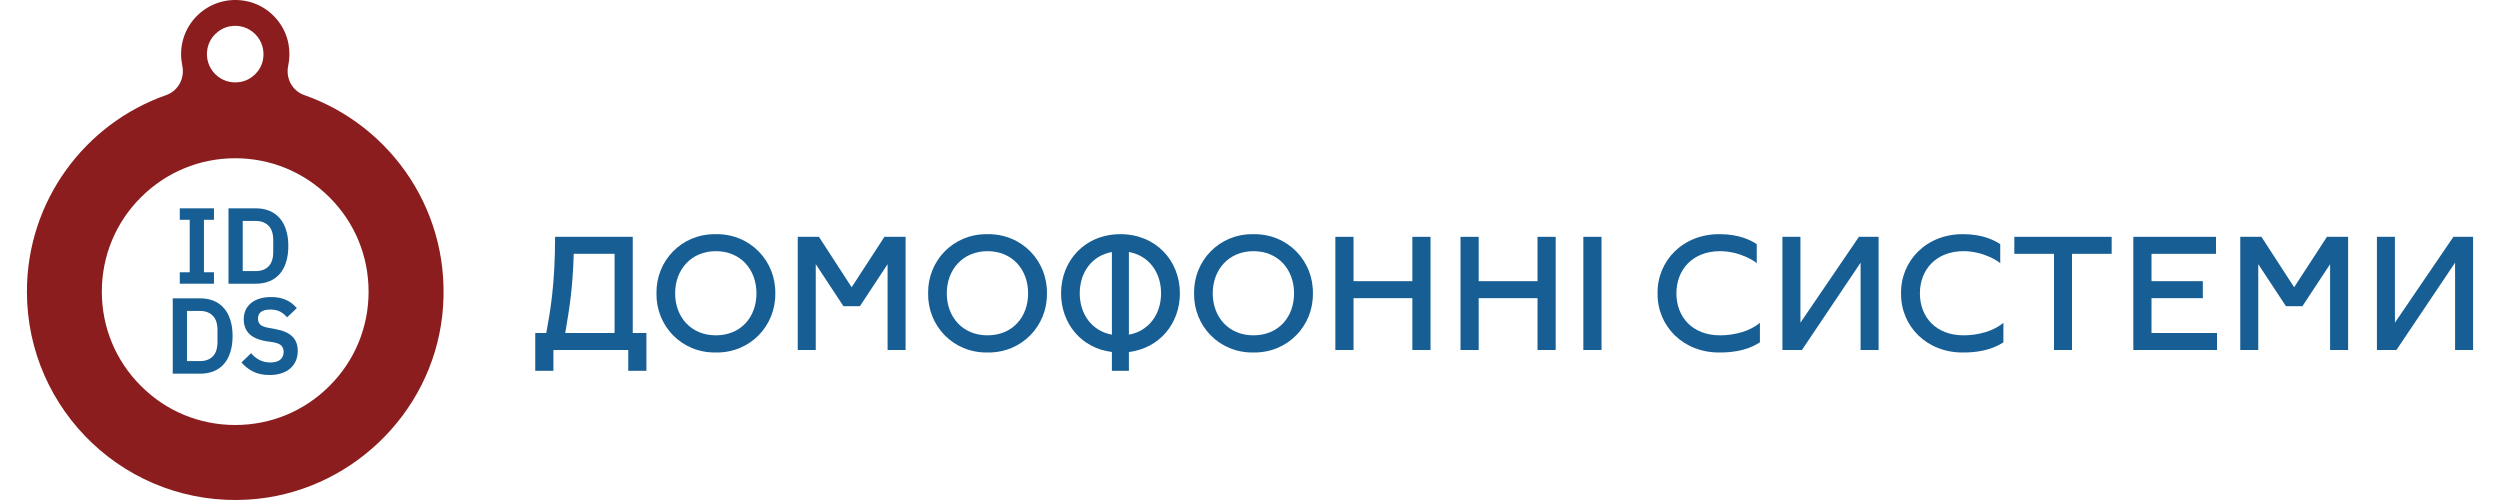 <svg width="300" height="60" viewBox="0 0 300 60" fill="none" xmlns="http://www.w3.org/2000/svg">
<path d="M34.587 7.867C34.759 7.059 34.782 6.197 34.625 5.31C34.168 2.727 32.108 0.627 29.533 0.127C25.372 -0.681 21.73 2.484 21.73 6.5C21.73 6.967 21.779 7.423 21.872 7.863C22.196 9.386 21.398 10.9 19.928 11.416C10.199 14.832 3.23 24.099 3.23 35C3.23 49.328 15.293 60.854 29.827 59.95C41.824 59.204 51.775 49.757 53.077 37.807C54.395 25.709 47.072 15.114 36.517 11.412C35.054 10.899 34.264 9.384 34.587 7.867ZM27.559 3.165C29.944 2.706 32.006 4.759 31.558 7.158C31.31 8.49 30.22 9.58 28.888 9.828C26.49 10.276 24.436 8.214 24.895 5.829C25.15 4.504 26.234 3.42 27.559 3.165ZM39.54 46.31C36.52 49.34 32.5 51 28.23 51C23.95 51 19.93 49.34 16.91 46.31C13.88 43.29 12.22 39.27 12.22 35C12.22 30.72 13.88 26.7 16.91 23.68C19.93 20.66 23.95 18.99 28.23 18.99C32.5 18.99 36.52 20.66 39.54 23.68C42.57 26.7 44.23 30.72 44.23 35C44.23 39.27 42.57 43.29 39.54 46.31Z" fill="#8B1D1E"/>
<path d="M21.574 34.045V32.672H22.764V26.374H21.574V25H25.675V26.374H24.472V32.672H25.675V34.045H21.574Z" fill="#165E94"/>
<path d="M27.419 25H30.705C31.292 25 31.822 25.095 32.297 25.285C32.779 25.475 33.189 25.76 33.526 26.14C33.87 26.512 34.133 26.983 34.315 27.553C34.504 28.114 34.599 28.771 34.599 29.523C34.599 30.274 34.504 30.935 34.315 31.505C34.133 32.067 33.87 32.538 33.526 32.918C33.189 33.289 32.779 33.57 32.297 33.76C31.822 33.95 31.292 34.045 30.705 34.045H27.419V25ZM30.705 32.529C31.343 32.529 31.848 32.343 32.219 31.972C32.598 31.592 32.788 31.013 32.788 30.235V28.81C32.788 28.032 32.598 27.458 32.219 27.086C31.848 26.706 31.343 26.516 30.705 26.516H29.127V32.529H30.705Z" fill="#165E94"/>
<path d="M20.73 35.799H24.016C24.602 35.799 25.133 35.894 25.607 36.084C26.09 36.274 26.5 36.559 26.836 36.94C27.181 37.311 27.444 37.782 27.625 38.352C27.815 38.914 27.91 39.57 27.91 40.322C27.91 41.073 27.815 41.734 27.625 42.304C27.444 42.866 27.181 43.337 26.836 43.717C26.5 44.089 26.09 44.369 25.607 44.559C25.133 44.749 24.602 44.844 24.016 44.844H20.73V35.799ZM24.016 43.328C24.654 43.328 25.159 43.142 25.529 42.771C25.909 42.391 26.099 41.812 26.099 41.035V39.609C26.099 38.831 25.909 38.257 25.529 37.886C25.159 37.505 24.654 37.315 24.016 37.315H22.438V43.328H24.016Z" fill="#165E94"/>
<path d="M32.341 45C31.564 45 30.905 44.862 30.361 44.585C29.827 44.309 29.365 43.946 28.977 43.497L30.128 42.382C30.439 42.745 30.784 43.022 31.163 43.212C31.552 43.402 31.978 43.497 32.444 43.497C32.97 43.497 33.367 43.384 33.634 43.16C33.902 42.927 34.035 42.615 34.035 42.227C34.035 41.924 33.949 41.678 33.777 41.488C33.604 41.298 33.281 41.16 32.806 41.073L31.953 40.944C30.15 40.659 29.249 39.782 29.249 38.313C29.249 37.907 29.322 37.54 29.469 37.212C29.624 36.883 29.844 36.603 30.128 36.369C30.413 36.136 30.754 35.959 31.15 35.838C31.556 35.708 32.013 35.644 32.522 35.644C33.203 35.644 33.798 35.756 34.307 35.981C34.816 36.205 35.251 36.538 35.614 36.978L34.449 38.08C34.225 37.803 33.953 37.579 33.634 37.406C33.315 37.233 32.914 37.147 32.431 37.147C31.94 37.147 31.569 37.242 31.319 37.432C31.077 37.613 30.956 37.873 30.956 38.209C30.956 38.555 31.056 38.81 31.254 38.974C31.452 39.138 31.771 39.259 32.211 39.337L33.052 39.492C33.966 39.657 34.639 39.95 35.07 40.374C35.51 40.788 35.73 41.371 35.73 42.123C35.73 42.555 35.652 42.948 35.497 43.302C35.35 43.648 35.131 43.95 34.837 44.209C34.553 44.46 34.199 44.654 33.777 44.793C33.363 44.931 32.884 45 32.341 45Z" fill="#165E94"/>
<path d="M64.23 44.5H66.41V42H75.39V44.5H77.57V39.96H75.93V28.42H66.61C66.61 34.12 66.03 37.4 65.55 39.96H64.23V44.5ZM67.83 39.96C68.35 36.86 68.71 34.76 68.85 30.46H73.75V39.96H67.83Z" fill="#165E94"/>
<path d="M85.896 42.3C90.036 42.36 93.096 39.08 93.036 35.2C93.096 31.32 90.036 28.04 85.896 28.1C81.756 28.04 78.716 31.32 78.776 35.2C78.716 39.08 81.756 42.36 85.896 42.3ZM85.896 40.24C82.936 40.24 81.016 38.06 81.016 35.2C81.016 32.36 82.936 30.14 85.896 30.14C88.896 30.14 90.776 32.36 90.776 35.2C90.776 38.06 88.896 40.24 85.896 40.24Z" fill="#165E94"/>
<path d="M95.731 42H97.891V31.7L101.211 36.74H103.191L106.511 31.7V42H108.671V28.42H106.131L102.191 34.48V34.46L98.271 28.42H95.731V42Z" fill="#165E94"/>
<path d="M118.494 42.3C122.634 42.36 125.694 39.08 125.634 35.2C125.694 31.32 122.634 28.04 118.494 28.1C114.354 28.04 111.314 31.32 111.374 35.2C111.314 39.08 114.354 42.36 118.494 42.3ZM118.494 40.24C115.534 40.24 113.614 38.06 113.614 35.2C113.614 32.36 115.534 30.14 118.494 30.14C121.494 30.14 123.374 32.36 123.374 35.2C123.374 38.06 121.494 40.24 118.494 40.24Z" fill="#165E94"/>
<path d="M133.428 44.5H135.468V42.24C139.168 41.78 141.588 38.8 141.588 35.2C141.588 31.28 138.708 28.1 134.448 28.1C130.188 28.1 127.328 31.28 127.328 35.2C127.328 38.8 129.728 41.78 133.428 42.24V44.5ZM133.428 40.16C131.008 39.72 129.568 37.68 129.568 35.2C129.568 32.7 131.008 30.68 133.428 30.24V40.16ZM135.468 40.16V30.24C137.888 30.68 139.328 32.7 139.328 35.2C139.328 37.68 137.888 39.72 135.468 40.16Z" fill="#165E94"/>
<path d="M150.408 42.3C154.548 42.36 157.608 39.08 157.548 35.2C157.608 31.32 154.548 28.04 150.408 28.1C146.268 28.04 143.228 31.32 143.288 35.2C143.228 39.08 146.268 42.36 150.408 42.3ZM150.408 40.24C147.448 40.24 145.528 38.06 145.528 35.2C145.528 32.36 147.448 30.14 150.408 30.14C153.408 30.14 155.288 32.36 155.288 35.2C155.288 38.06 153.408 40.24 150.408 40.24Z" fill="#165E94"/>
<path d="M169.483 28.42V33.74H162.423V28.42H160.243V42H162.423V35.78H169.483V42H171.663V28.42H169.483Z" fill="#165E94"/>
<path d="M184.502 28.42V33.74H177.442V28.42H175.262V42H177.442V35.78H184.502V42H186.682V28.42H184.502Z" fill="#165E94"/>
<path d="M190.002 42H192.182V28.42H190.002V42Z" fill="#165E94"/>
<path d="M206.409 42.3C209.469 42.3 210.869 41.26 211.189 41.08V38.74C210.029 39.72 208.189 40.24 206.409 40.24C203.109 40.24 201.169 38.06 201.169 35.2C201.169 32.36 203.109 30.14 206.409 30.14C208.789 30.14 210.689 31.4 210.809 31.6V29.3C210.109 28.82 208.649 28.1 206.409 28.1C201.949 28.04 198.849 31.32 198.909 35.2C198.849 39.08 201.949 42.36 206.409 42.3Z" fill="#165E94"/>
<path d="M213.891 42H216.231L223.271 31.52V42H225.431V28.42H223.071L216.051 38.72V28.42H213.891V42Z" fill="#165E94"/>
<path d="M235.628 42.3C238.688 42.3 240.088 41.26 240.408 41.08V38.74C239.248 39.72 237.408 40.24 235.628 40.24C232.328 40.24 230.388 38.06 230.388 35.2C230.388 32.36 232.328 30.14 235.628 30.14C238.008 30.14 239.908 31.4 240.028 31.6V29.3C239.328 28.82 237.868 28.1 235.628 28.1C231.168 28.04 228.068 31.32 228.128 35.2C228.068 39.08 231.168 42.36 235.628 42.3Z" fill="#165E94"/>
<path d="M246.479 42H248.639V30.46H253.399V28.42H241.719V30.46H246.479V42Z" fill="#165E94"/>
<path d="M258.18 39.96V35.78H264.34V33.74H258.18V30.46H265.92V28.42H256V42H266.04V39.96H258.18Z" fill="#165E94"/>
<path d="M268.832 42H270.992V31.7L274.312 36.74H276.292L279.612 31.7V42H281.772V28.42H279.232L275.292 34.48V34.46L271.372 28.42H268.832V42Z" fill="#165E94"/>
<path d="M285.23 42H287.57L294.61 31.52V42H296.77V28.42H294.41L287.39 38.72V28.42H285.23V42Z" fill="#165E94"/>
</svg>
